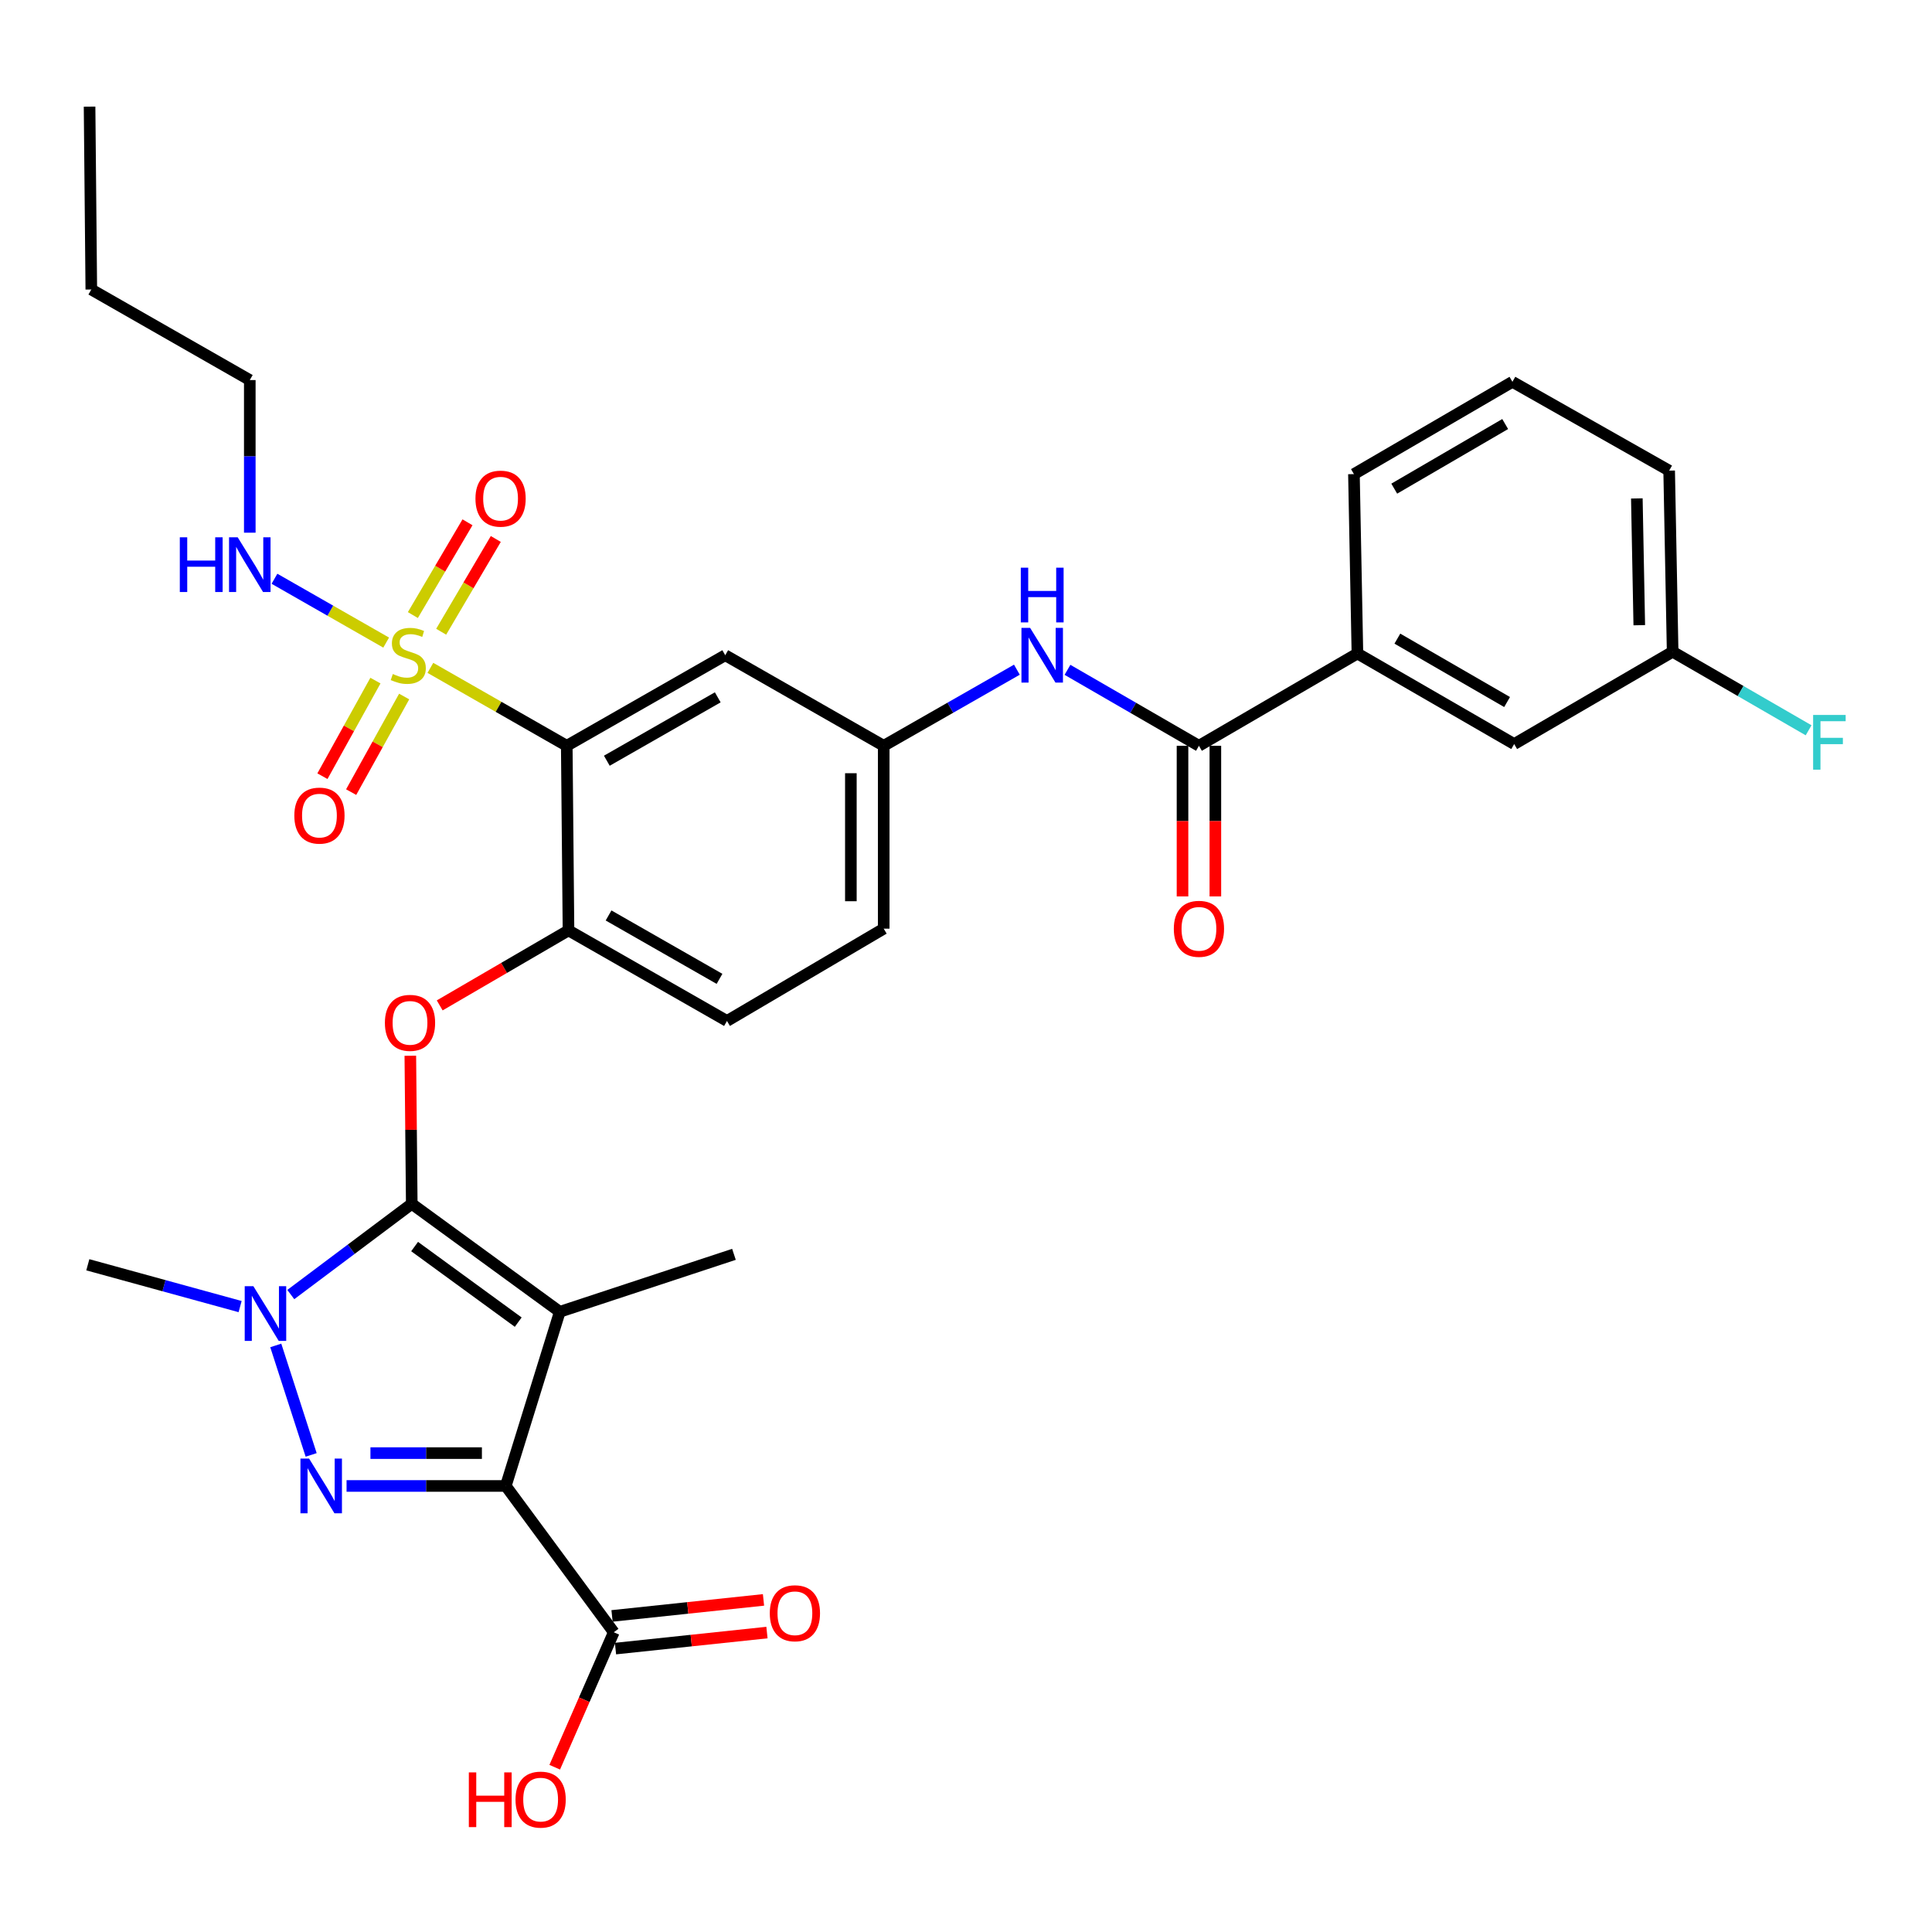 <?xml version='1.0' encoding='iso-8859-1'?>
<svg version='1.1' baseProfile='full'
              xmlns='http://www.w3.org/2000/svg'
                      xmlns:rdkit='http://www.rdkit.org/xml'
                      xmlns:xlink='http://www.w3.org/1999/xlink'
                  xml:space='preserve'
width='1000px' height='1000px' viewBox='0 0 1000 1000'>
<!-- END OF HEADER -->
<rect style='opacity:1.0;fill:#FFFFFF;stroke:none' width='1000' height='1000' x='0' y='0'> </rect>
<path class='bond-0' d='M 526.34,346.632 L 491.875,366.327' style='fill:none;fill-rule:evenodd;stroke:#0000FF;stroke-width:6px;stroke-linecap:butt;stroke-linejoin:miter;stroke-opacity:1' />
<path class='bond-0' d='M 491.875,366.327 L 457.41,386.022' style='fill:none;fill-rule:evenodd;stroke:#000000;stroke-width:6px;stroke-linecap:butt;stroke-linejoin:miter;stroke-opacity:1' />
<path class='bond-1' d='M 552.524,346.704 L 586.546,366.363' style='fill:none;fill-rule:evenodd;stroke:#0000FF;stroke-width:6px;stroke-linecap:butt;stroke-linejoin:miter;stroke-opacity:1' />
<path class='bond-1' d='M 586.546,366.363 L 620.567,386.022' style='fill:none;fill-rule:evenodd;stroke:#000000;stroke-width:6px;stroke-linecap:butt;stroke-linejoin:miter;stroke-opacity:1' />
<path class='bond-2' d='M 142.739,696.397 L 161.055,753.06' style='fill:none;fill-rule:evenodd;stroke:#0000FF;stroke-width:6px;stroke-linecap:butt;stroke-linejoin:miter;stroke-opacity:1' />
<path class='bond-3' d='M 150.511,670.062 L 181.819,646.58' style='fill:none;fill-rule:evenodd;stroke:#0000FF;stroke-width:6px;stroke-linecap:butt;stroke-linejoin:miter;stroke-opacity:1' />
<path class='bond-3' d='M 181.819,646.58 L 213.127,623.098' style='fill:none;fill-rule:evenodd;stroke:#000000;stroke-width:6px;stroke-linecap:butt;stroke-linejoin:miter;stroke-opacity:1' />
<path class='bond-4' d='M 124.28,676.288 L 84.867,665.467' style='fill:none;fill-rule:evenodd;stroke:#0000FF;stroke-width:6px;stroke-linecap:butt;stroke-linejoin:miter;stroke-opacity:1' />
<path class='bond-4' d='M 84.867,665.467 L 45.455,654.645' style='fill:none;fill-rule:evenodd;stroke:#000000;stroke-width:6px;stroke-linecap:butt;stroke-linejoin:miter;stroke-opacity:1' />
<path class='bond-5' d='M 179.379,769.131 L 220.588,769.131' style='fill:none;fill-rule:evenodd;stroke:#0000FF;stroke-width:6px;stroke-linecap:butt;stroke-linejoin:miter;stroke-opacity:1' />
<path class='bond-5' d='M 220.588,769.131 L 261.798,769.131' style='fill:none;fill-rule:evenodd;stroke:#000000;stroke-width:6px;stroke-linecap:butt;stroke-linejoin:miter;stroke-opacity:1' />
<path class='bond-5' d='M 191.742,752.129 L 220.588,752.129' style='fill:none;fill-rule:evenodd;stroke:#0000FF;stroke-width:6px;stroke-linecap:butt;stroke-linejoin:miter;stroke-opacity:1' />
<path class='bond-5' d='M 220.588,752.129 L 249.435,752.129' style='fill:none;fill-rule:evenodd;stroke:#000000;stroke-width:6px;stroke-linecap:butt;stroke-linejoin:miter;stroke-opacity:1' />
<path class='bond-6' d='M 261.798,769.131 L 317.686,844.853' style='fill:none;fill-rule:evenodd;stroke:#000000;stroke-width:6px;stroke-linecap:butt;stroke-linejoin:miter;stroke-opacity:1' />
<path class='bond-7' d='M 261.798,769.131 L 289.747,678.985' style='fill:none;fill-rule:evenodd;stroke:#000000;stroke-width:6px;stroke-linecap:butt;stroke-linejoin:miter;stroke-opacity:1' />
<path class='bond-8' d='M 289.747,678.985 L 379.892,649.242' style='fill:none;fill-rule:evenodd;stroke:#000000;stroke-width:6px;stroke-linecap:butt;stroke-linejoin:miter;stroke-opacity:1' />
<path class='bond-9' d='M 289.747,678.985 L 213.127,623.098' style='fill:none;fill-rule:evenodd;stroke:#000000;stroke-width:6px;stroke-linecap:butt;stroke-linejoin:miter;stroke-opacity:1' />
<path class='bond-9' d='M 268.235,684.338 L 214.601,645.216' style='fill:none;fill-rule:evenodd;stroke:#000000;stroke-width:6px;stroke-linecap:butt;stroke-linejoin:miter;stroke-opacity:1' />
<path class='bond-10' d='M 213.127,623.098 L 212.756,584.773' style='fill:none;fill-rule:evenodd;stroke:#000000;stroke-width:6px;stroke-linecap:butt;stroke-linejoin:miter;stroke-opacity:1' />
<path class='bond-10' d='M 212.756,584.773 L 212.386,546.448' style='fill:none;fill-rule:evenodd;stroke:#FF0000;stroke-width:6px;stroke-linecap:butt;stroke-linejoin:miter;stroke-opacity:1' />
<path class='bond-11' d='M 227.593,520.391 L 260.923,500.98' style='fill:none;fill-rule:evenodd;stroke:#FF0000;stroke-width:6px;stroke-linecap:butt;stroke-linejoin:miter;stroke-opacity:1' />
<path class='bond-11' d='M 260.923,500.98 L 294.252,481.57' style='fill:none;fill-rule:evenodd;stroke:#000000;stroke-width:6px;stroke-linecap:butt;stroke-linejoin:miter;stroke-opacity:1' />
<path class='bond-12' d='M 199.881,332.606 L 170.972,316.086' style='fill:none;fill-rule:evenodd;stroke:#CCCC00;stroke-width:6px;stroke-linecap:butt;stroke-linejoin:miter;stroke-opacity:1' />
<path class='bond-12' d='M 170.972,316.086 L 142.063,299.567' style='fill:none;fill-rule:evenodd;stroke:#0000FF;stroke-width:6px;stroke-linecap:butt;stroke-linejoin:miter;stroke-opacity:1' />
<path class='bond-13' d='M 194.324,352.273 L 180.607,377.014' style='fill:none;fill-rule:evenodd;stroke:#CCCC00;stroke-width:6px;stroke-linecap:butt;stroke-linejoin:miter;stroke-opacity:1' />
<path class='bond-13' d='M 180.607,377.014 L 166.889,401.755' style='fill:none;fill-rule:evenodd;stroke:#FF0000;stroke-width:6px;stroke-linecap:butt;stroke-linejoin:miter;stroke-opacity:1' />
<path class='bond-13' d='M 209.193,360.517 L 195.476,385.258' style='fill:none;fill-rule:evenodd;stroke:#CCCC00;stroke-width:6px;stroke-linecap:butt;stroke-linejoin:miter;stroke-opacity:1' />
<path class='bond-13' d='M 195.476,385.258 L 181.758,409.999' style='fill:none;fill-rule:evenodd;stroke:#FF0000;stroke-width:6px;stroke-linecap:butt;stroke-linejoin:miter;stroke-opacity:1' />
<path class='bond-14' d='M 228.349,326.985 L 242.487,302.977' style='fill:none;fill-rule:evenodd;stroke:#CCCC00;stroke-width:6px;stroke-linecap:butt;stroke-linejoin:miter;stroke-opacity:1' />
<path class='bond-14' d='M 242.487,302.977 L 256.625,278.969' style='fill:none;fill-rule:evenodd;stroke:#FF0000;stroke-width:6px;stroke-linecap:butt;stroke-linejoin:miter;stroke-opacity:1' />
<path class='bond-14' d='M 213.699,318.357 L 227.837,294.349' style='fill:none;fill-rule:evenodd;stroke:#CCCC00;stroke-width:6px;stroke-linecap:butt;stroke-linejoin:miter;stroke-opacity:1' />
<path class='bond-14' d='M 227.837,294.349 L 241.975,270.341' style='fill:none;fill-rule:evenodd;stroke:#FF0000;stroke-width:6px;stroke-linecap:butt;stroke-linejoin:miter;stroke-opacity:1' />
<path class='bond-15' d='M 222.765,345.683 L 258.06,365.852' style='fill:none;fill-rule:evenodd;stroke:#CCCC00;stroke-width:6px;stroke-linecap:butt;stroke-linejoin:miter;stroke-opacity:1' />
<path class='bond-15' d='M 258.06,365.852 L 293.355,386.022' style='fill:none;fill-rule:evenodd;stroke:#000000;stroke-width:6px;stroke-linecap:butt;stroke-linejoin:miter;stroke-opacity:1' />
<path class='bond-16' d='M 317.686,844.853 L 302.406,879.782' style='fill:none;fill-rule:evenodd;stroke:#000000;stroke-width:6px;stroke-linecap:butt;stroke-linejoin:miter;stroke-opacity:1' />
<path class='bond-16' d='M 302.406,879.782 L 287.127,914.71' style='fill:none;fill-rule:evenodd;stroke:#FF0000;stroke-width:6px;stroke-linecap:butt;stroke-linejoin:miter;stroke-opacity:1' />
<path class='bond-17' d='M 318.58,853.307 L 357.779,849.161' style='fill:none;fill-rule:evenodd;stroke:#000000;stroke-width:6px;stroke-linecap:butt;stroke-linejoin:miter;stroke-opacity:1' />
<path class='bond-17' d='M 357.779,849.161 L 396.977,845.014' style='fill:none;fill-rule:evenodd;stroke:#FF0000;stroke-width:6px;stroke-linecap:butt;stroke-linejoin:miter;stroke-opacity:1' />
<path class='bond-17' d='M 316.792,836.4 L 355.99,832.253' style='fill:none;fill-rule:evenodd;stroke:#000000;stroke-width:6px;stroke-linecap:butt;stroke-linejoin:miter;stroke-opacity:1' />
<path class='bond-17' d='M 355.99,832.253 L 395.188,828.107' style='fill:none;fill-rule:evenodd;stroke:#FF0000;stroke-width:6px;stroke-linecap:butt;stroke-linejoin:miter;stroke-opacity:1' />
<path class='bond-18' d='M 702.599,338.247 L 783.734,385.124' style='fill:none;fill-rule:evenodd;stroke:#000000;stroke-width:6px;stroke-linecap:butt;stroke-linejoin:miter;stroke-opacity:1' />
<path class='bond-18' d='M 723.275,330.558 L 780.069,363.372' style='fill:none;fill-rule:evenodd;stroke:#000000;stroke-width:6px;stroke-linecap:butt;stroke-linejoin:miter;stroke-opacity:1' />
<path class='bond-19' d='M 702.599,338.247 L 700.795,245.4' style='fill:none;fill-rule:evenodd;stroke:#000000;stroke-width:6px;stroke-linecap:butt;stroke-linejoin:miter;stroke-opacity:1' />
<path class='bond-20' d='M 702.599,338.247 L 620.567,386.022' style='fill:none;fill-rule:evenodd;stroke:#000000;stroke-width:6px;stroke-linecap:butt;stroke-linejoin:miter;stroke-opacity:1' />
<path class='bond-21' d='M 293.355,386.022 L 375.378,339.145' style='fill:none;fill-rule:evenodd;stroke:#000000;stroke-width:6px;stroke-linecap:butt;stroke-linejoin:miter;stroke-opacity:1' />
<path class='bond-21' d='M 314.094,393.751 L 371.51,360.937' style='fill:none;fill-rule:evenodd;stroke:#000000;stroke-width:6px;stroke-linecap:butt;stroke-linejoin:miter;stroke-opacity:1' />
<path class='bond-22' d='M 293.355,386.022 L 294.252,481.57' style='fill:none;fill-rule:evenodd;stroke:#000000;stroke-width:6px;stroke-linecap:butt;stroke-linejoin:miter;stroke-opacity:1' />
<path class='bond-23' d='M 375.378,339.145 L 457.41,386.022' style='fill:none;fill-rule:evenodd;stroke:#000000;stroke-width:6px;stroke-linecap:butt;stroke-linejoin:miter;stroke-opacity:1' />
<path class='bond-24' d='M 457.41,386.022 L 457.41,480.673' style='fill:none;fill-rule:evenodd;stroke:#000000;stroke-width:6px;stroke-linecap:butt;stroke-linejoin:miter;stroke-opacity:1' />
<path class='bond-24' d='M 440.408,400.219 L 440.408,466.475' style='fill:none;fill-rule:evenodd;stroke:#000000;stroke-width:6px;stroke-linecap:butt;stroke-linejoin:miter;stroke-opacity:1' />
<path class='bond-25' d='M 294.252,481.57 L 376.284,528.447' style='fill:none;fill-rule:evenodd;stroke:#000000;stroke-width:6px;stroke-linecap:butt;stroke-linejoin:miter;stroke-opacity:1' />
<path class='bond-25' d='M 314.992,473.84 L 372.415,506.654' style='fill:none;fill-rule:evenodd;stroke:#000000;stroke-width:6px;stroke-linecap:butt;stroke-linejoin:miter;stroke-opacity:1' />
<path class='bond-26' d='M 457.41,480.673 L 376.284,528.447' style='fill:none;fill-rule:evenodd;stroke:#000000;stroke-width:6px;stroke-linecap:butt;stroke-linejoin:miter;stroke-opacity:1' />
<path class='bond-27' d='M 612.066,386.022 L 612.066,425.004' style='fill:none;fill-rule:evenodd;stroke:#000000;stroke-width:6px;stroke-linecap:butt;stroke-linejoin:miter;stroke-opacity:1' />
<path class='bond-27' d='M 612.066,425.004 L 612.066,463.986' style='fill:none;fill-rule:evenodd;stroke:#FF0000;stroke-width:6px;stroke-linecap:butt;stroke-linejoin:miter;stroke-opacity:1' />
<path class='bond-27' d='M 629.068,386.022 L 629.068,425.004' style='fill:none;fill-rule:evenodd;stroke:#000000;stroke-width:6px;stroke-linecap:butt;stroke-linejoin:miter;stroke-opacity:1' />
<path class='bond-27' d='M 629.068,425.004 L 629.068,463.986' style='fill:none;fill-rule:evenodd;stroke:#FF0000;stroke-width:6px;stroke-linecap:butt;stroke-linejoin:miter;stroke-opacity:1' />
<path class='bond-28' d='M 783.734,385.124 L 865.757,337.341' style='fill:none;fill-rule:evenodd;stroke:#000000;stroke-width:6px;stroke-linecap:butt;stroke-linejoin:miter;stroke-opacity:1' />
<path class='bond-29' d='M 865.757,337.341 L 900.943,357.67' style='fill:none;fill-rule:evenodd;stroke:#000000;stroke-width:6px;stroke-linecap:butt;stroke-linejoin:miter;stroke-opacity:1' />
<path class='bond-29' d='M 900.943,357.67 L 936.129,377.999' style='fill:none;fill-rule:evenodd;stroke:#33CCCC;stroke-width:6px;stroke-linecap:butt;stroke-linejoin:miter;stroke-opacity:1' />
<path class='bond-30' d='M 865.757,337.341 L 863.953,243.596' style='fill:none;fill-rule:evenodd;stroke:#000000;stroke-width:6px;stroke-linecap:butt;stroke-linejoin:miter;stroke-opacity:1' />
<path class='bond-30' d='M 848.488,323.606 L 847.225,257.985' style='fill:none;fill-rule:evenodd;stroke:#000000;stroke-width:6px;stroke-linecap:butt;stroke-linejoin:miter;stroke-opacity:1' />
<path class='bond-31' d='M 129.291,196.72 L 47.259,149.843' style='fill:none;fill-rule:evenodd;stroke:#000000;stroke-width:6px;stroke-linecap:butt;stroke-linejoin:miter;stroke-opacity:1' />
<path class='bond-32' d='M 129.291,196.72 L 129.291,236.219' style='fill:none;fill-rule:evenodd;stroke:#000000;stroke-width:6px;stroke-linecap:butt;stroke-linejoin:miter;stroke-opacity:1' />
<path class='bond-32' d='M 129.291,236.219 L 129.291,275.719' style='fill:none;fill-rule:evenodd;stroke:#0000FF;stroke-width:6px;stroke-linecap:butt;stroke-linejoin:miter;stroke-opacity:1' />
<path class='bond-33' d='M 47.259,149.843 L 46.361,55.192' style='fill:none;fill-rule:evenodd;stroke:#000000;stroke-width:6px;stroke-linecap:butt;stroke-linejoin:miter;stroke-opacity:1' />
<path class='bond-34' d='M 700.795,245.4 L 782.827,197.626' style='fill:none;fill-rule:evenodd;stroke:#000000;stroke-width:6px;stroke-linecap:butt;stroke-linejoin:miter;stroke-opacity:1' />
<path class='bond-34' d='M 721.656,252.926 L 779.079,219.484' style='fill:none;fill-rule:evenodd;stroke:#000000;stroke-width:6px;stroke-linecap:butt;stroke-linejoin:miter;stroke-opacity:1' />
<path class='bond-35' d='M 782.827,197.626 L 863.953,243.596' style='fill:none;fill-rule:evenodd;stroke:#000000;stroke-width:6px;stroke-linecap:butt;stroke-linejoin:miter;stroke-opacity:1' />
<path  class='atom-0' d='M 533.182 324.985
L 542.462 339.985
Q 543.382 341.465, 544.862 344.145
Q 546.342 346.825, 546.422 346.985
L 546.422 324.985
L 550.182 324.985
L 550.182 353.305
L 546.302 353.305
L 536.342 336.905
Q 535.182 334.985, 533.942 332.785
Q 532.742 330.585, 532.382 329.905
L 532.382 353.305
L 528.702 353.305
L 528.702 324.985
L 533.182 324.985
' fill='#0000FF'/>
<path  class='atom-0' d='M 528.362 293.833
L 532.202 293.833
L 532.202 305.873
L 546.682 305.873
L 546.682 293.833
L 550.522 293.833
L 550.522 322.153
L 546.682 322.153
L 546.682 309.073
L 532.202 309.073
L 532.202 322.153
L 528.362 322.153
L 528.362 293.833
' fill='#0000FF'/>
<path  class='atom-1' d='M 131.144 665.732
L 140.424 680.732
Q 141.344 682.212, 142.824 684.892
Q 144.304 687.572, 144.384 687.732
L 144.384 665.732
L 148.144 665.732
L 148.144 694.052
L 144.264 694.052
L 134.304 677.652
Q 133.144 675.732, 131.904 673.532
Q 130.704 671.332, 130.344 670.652
L 130.344 694.052
L 126.664 694.052
L 126.664 665.732
L 131.144 665.732
' fill='#0000FF'/>
<path  class='atom-2' d='M 159.99 754.971
L 169.27 769.971
Q 170.19 771.451, 171.67 774.131
Q 173.15 776.811, 173.23 776.971
L 173.23 754.971
L 176.99 754.971
L 176.99 783.291
L 173.11 783.291
L 163.15 766.891
Q 161.99 764.971, 160.75 762.771
Q 159.55 760.571, 159.19 759.891
L 159.19 783.291
L 155.51 783.291
L 155.51 754.971
L 159.99 754.971
' fill='#0000FF'/>
<path  class='atom-6' d='M 199.22 529.424
Q 199.22 522.624, 202.58 518.824
Q 205.94 515.024, 212.22 515.024
Q 218.5 515.024, 221.86 518.824
Q 225.22 522.624, 225.22 529.424
Q 225.22 536.304, 221.82 540.224
Q 218.42 544.104, 212.22 544.104
Q 205.98 544.104, 202.58 540.224
Q 199.22 536.344, 199.22 529.424
M 212.22 540.904
Q 216.54 540.904, 218.86 538.024
Q 221.22 535.104, 221.22 529.424
Q 221.22 523.864, 218.86 521.064
Q 216.54 518.224, 212.22 518.224
Q 207.9 518.224, 205.54 521.024
Q 203.22 523.824, 203.22 529.424
Q 203.22 535.144, 205.54 538.024
Q 207.9 540.904, 212.22 540.904
' fill='#FF0000'/>
<path  class='atom-7' d='M 203.323 348.865
Q 203.643 348.985, 204.963 349.545
Q 206.283 350.105, 207.723 350.465
Q 209.203 350.785, 210.643 350.785
Q 213.323 350.785, 214.883 349.505
Q 216.443 348.185, 216.443 345.905
Q 216.443 344.345, 215.643 343.385
Q 214.883 342.425, 213.683 341.905
Q 212.483 341.385, 210.483 340.785
Q 207.963 340.025, 206.443 339.305
Q 204.963 338.585, 203.883 337.065
Q 202.843 335.545, 202.843 332.985
Q 202.843 329.425, 205.243 327.225
Q 207.683 325.025, 212.483 325.025
Q 215.763 325.025, 219.483 326.585
L 218.563 329.665
Q 215.163 328.265, 212.603 328.265
Q 209.843 328.265, 208.323 329.425
Q 206.803 330.545, 206.843 332.505
Q 206.843 334.025, 207.603 334.945
Q 208.403 335.865, 209.523 336.385
Q 210.683 336.905, 212.603 337.505
Q 215.163 338.305, 216.683 339.105
Q 218.203 339.905, 219.283 341.545
Q 220.403 343.145, 220.403 345.905
Q 220.403 349.825, 217.763 351.945
Q 215.163 354.025, 210.803 354.025
Q 208.283 354.025, 206.363 353.465
Q 204.483 352.945, 202.243 352.025
L 203.323 348.865
' fill='#CCCC00'/>
<path  class='atom-8' d='M 152.343 422.154
Q 152.343 415.354, 155.703 411.554
Q 159.063 407.754, 165.343 407.754
Q 171.623 407.754, 174.983 411.554
Q 178.343 415.354, 178.343 422.154
Q 178.343 429.034, 174.943 432.954
Q 171.543 436.834, 165.343 436.834
Q 159.103 436.834, 155.703 432.954
Q 152.343 429.074, 152.343 422.154
M 165.343 433.634
Q 169.663 433.634, 171.983 430.754
Q 174.343 427.834, 174.343 422.154
Q 174.343 416.594, 171.983 413.794
Q 169.663 410.954, 165.343 410.954
Q 161.023 410.954, 158.663 413.754
Q 156.343 416.554, 156.343 422.154
Q 156.343 427.874, 158.663 430.754
Q 161.023 433.634, 165.343 433.634
' fill='#FF0000'/>
<path  class='atom-9' d='M 246.097 258.099
Q 246.097 251.299, 249.457 247.499
Q 252.817 243.699, 259.097 243.699
Q 265.377 243.699, 268.737 247.499
Q 272.097 251.299, 272.097 258.099
Q 272.097 264.979, 268.697 268.899
Q 265.297 272.779, 259.097 272.779
Q 252.857 272.779, 249.457 268.899
Q 246.097 265.019, 246.097 258.099
M 259.097 269.579
Q 263.417 269.579, 265.737 266.699
Q 268.097 263.779, 268.097 258.099
Q 268.097 252.539, 265.737 249.739
Q 263.417 246.899, 259.097 246.899
Q 254.777 246.899, 252.417 249.699
Q 250.097 252.499, 250.097 258.099
Q 250.097 263.819, 252.417 266.699
Q 254.777 269.579, 259.097 269.579
' fill='#FF0000'/>
<path  class='atom-11' d='M 242.669 917.391
L 246.509 917.391
L 246.509 929.431
L 260.989 929.431
L 260.989 917.391
L 264.829 917.391
L 264.829 945.711
L 260.989 945.711
L 260.989 932.631
L 246.509 932.631
L 246.509 945.711
L 242.669 945.711
L 242.669 917.391
' fill='#FF0000'/>
<path  class='atom-11' d='M 266.829 931.471
Q 266.829 924.671, 270.189 920.871
Q 273.549 917.071, 279.829 917.071
Q 286.109 917.071, 289.469 920.871
Q 292.829 924.671, 292.829 931.471
Q 292.829 938.351, 289.429 942.271
Q 286.029 946.151, 279.829 946.151
Q 273.589 946.151, 270.189 942.271
Q 266.829 938.391, 266.829 931.471
M 279.829 942.951
Q 284.149 942.951, 286.469 940.071
Q 288.829 937.151, 288.829 931.471
Q 288.829 925.911, 286.469 923.111
Q 284.149 920.271, 279.829 920.271
Q 275.509 920.271, 273.149 923.071
Q 270.829 925.871, 270.829 931.471
Q 270.829 937.191, 273.149 940.071
Q 275.509 942.951, 279.829 942.951
' fill='#FF0000'/>
<path  class='atom-12' d='M 398.44 835.016
Q 398.44 828.216, 401.8 824.416
Q 405.16 820.616, 411.44 820.616
Q 417.72 820.616, 421.08 824.416
Q 424.44 828.216, 424.44 835.016
Q 424.44 841.896, 421.04 845.816
Q 417.64 849.696, 411.44 849.696
Q 405.2 849.696, 401.8 845.816
Q 398.44 841.936, 398.44 835.016
M 411.44 846.496
Q 415.76 846.496, 418.08 843.616
Q 420.44 840.696, 420.44 835.016
Q 420.44 829.456, 418.08 826.656
Q 415.76 823.816, 411.44 823.816
Q 407.12 823.816, 404.76 826.616
Q 402.44 829.416, 402.44 835.016
Q 402.44 840.736, 404.76 843.616
Q 407.12 846.496, 411.44 846.496
' fill='#FF0000'/>
<path  class='atom-21' d='M 607.567 480.753
Q 607.567 473.953, 610.927 470.153
Q 614.287 466.353, 620.567 466.353
Q 626.847 466.353, 630.207 470.153
Q 633.567 473.953, 633.567 480.753
Q 633.567 487.633, 630.167 491.553
Q 626.767 495.433, 620.567 495.433
Q 614.327 495.433, 610.927 491.553
Q 607.567 487.673, 607.567 480.753
M 620.567 492.233
Q 624.887 492.233, 627.207 489.353
Q 629.567 486.433, 629.567 480.753
Q 629.567 475.193, 627.207 472.393
Q 624.887 469.553, 620.567 469.553
Q 616.247 469.553, 613.887 472.353
Q 611.567 475.153, 611.567 480.753
Q 611.567 486.473, 613.887 489.353
Q 616.247 492.233, 620.567 492.233
' fill='#FF0000'/>
<path  class='atom-24' d='M 938.471 370.057
L 955.311 370.057
L 955.311 373.297
L 942.271 373.297
L 942.271 381.897
L 953.871 381.897
L 953.871 385.177
L 942.271 385.177
L 942.271 398.377
L 938.471 398.377
L 938.471 370.057
' fill='#33CCCC'/>
<path  class='atom-28' d='M 93.071 278.108
L 96.911 278.108
L 96.911 290.148
L 111.391 290.148
L 111.391 278.108
L 115.231 278.108
L 115.231 306.428
L 111.391 306.428
L 111.391 293.348
L 96.911 293.348
L 96.911 306.428
L 93.071 306.428
L 93.071 278.108
' fill='#0000FF'/>
<path  class='atom-28' d='M 123.031 278.108
L 132.311 293.108
Q 133.231 294.588, 134.711 297.268
Q 136.191 299.948, 136.271 300.108
L 136.271 278.108
L 140.031 278.108
L 140.031 306.428
L 136.151 306.428
L 126.191 290.028
Q 125.031 288.108, 123.791 285.908
Q 122.591 283.708, 122.231 283.028
L 122.231 306.428
L 118.551 306.428
L 118.551 278.108
L 123.031 278.108
' fill='#0000FF'/>
</svg>
